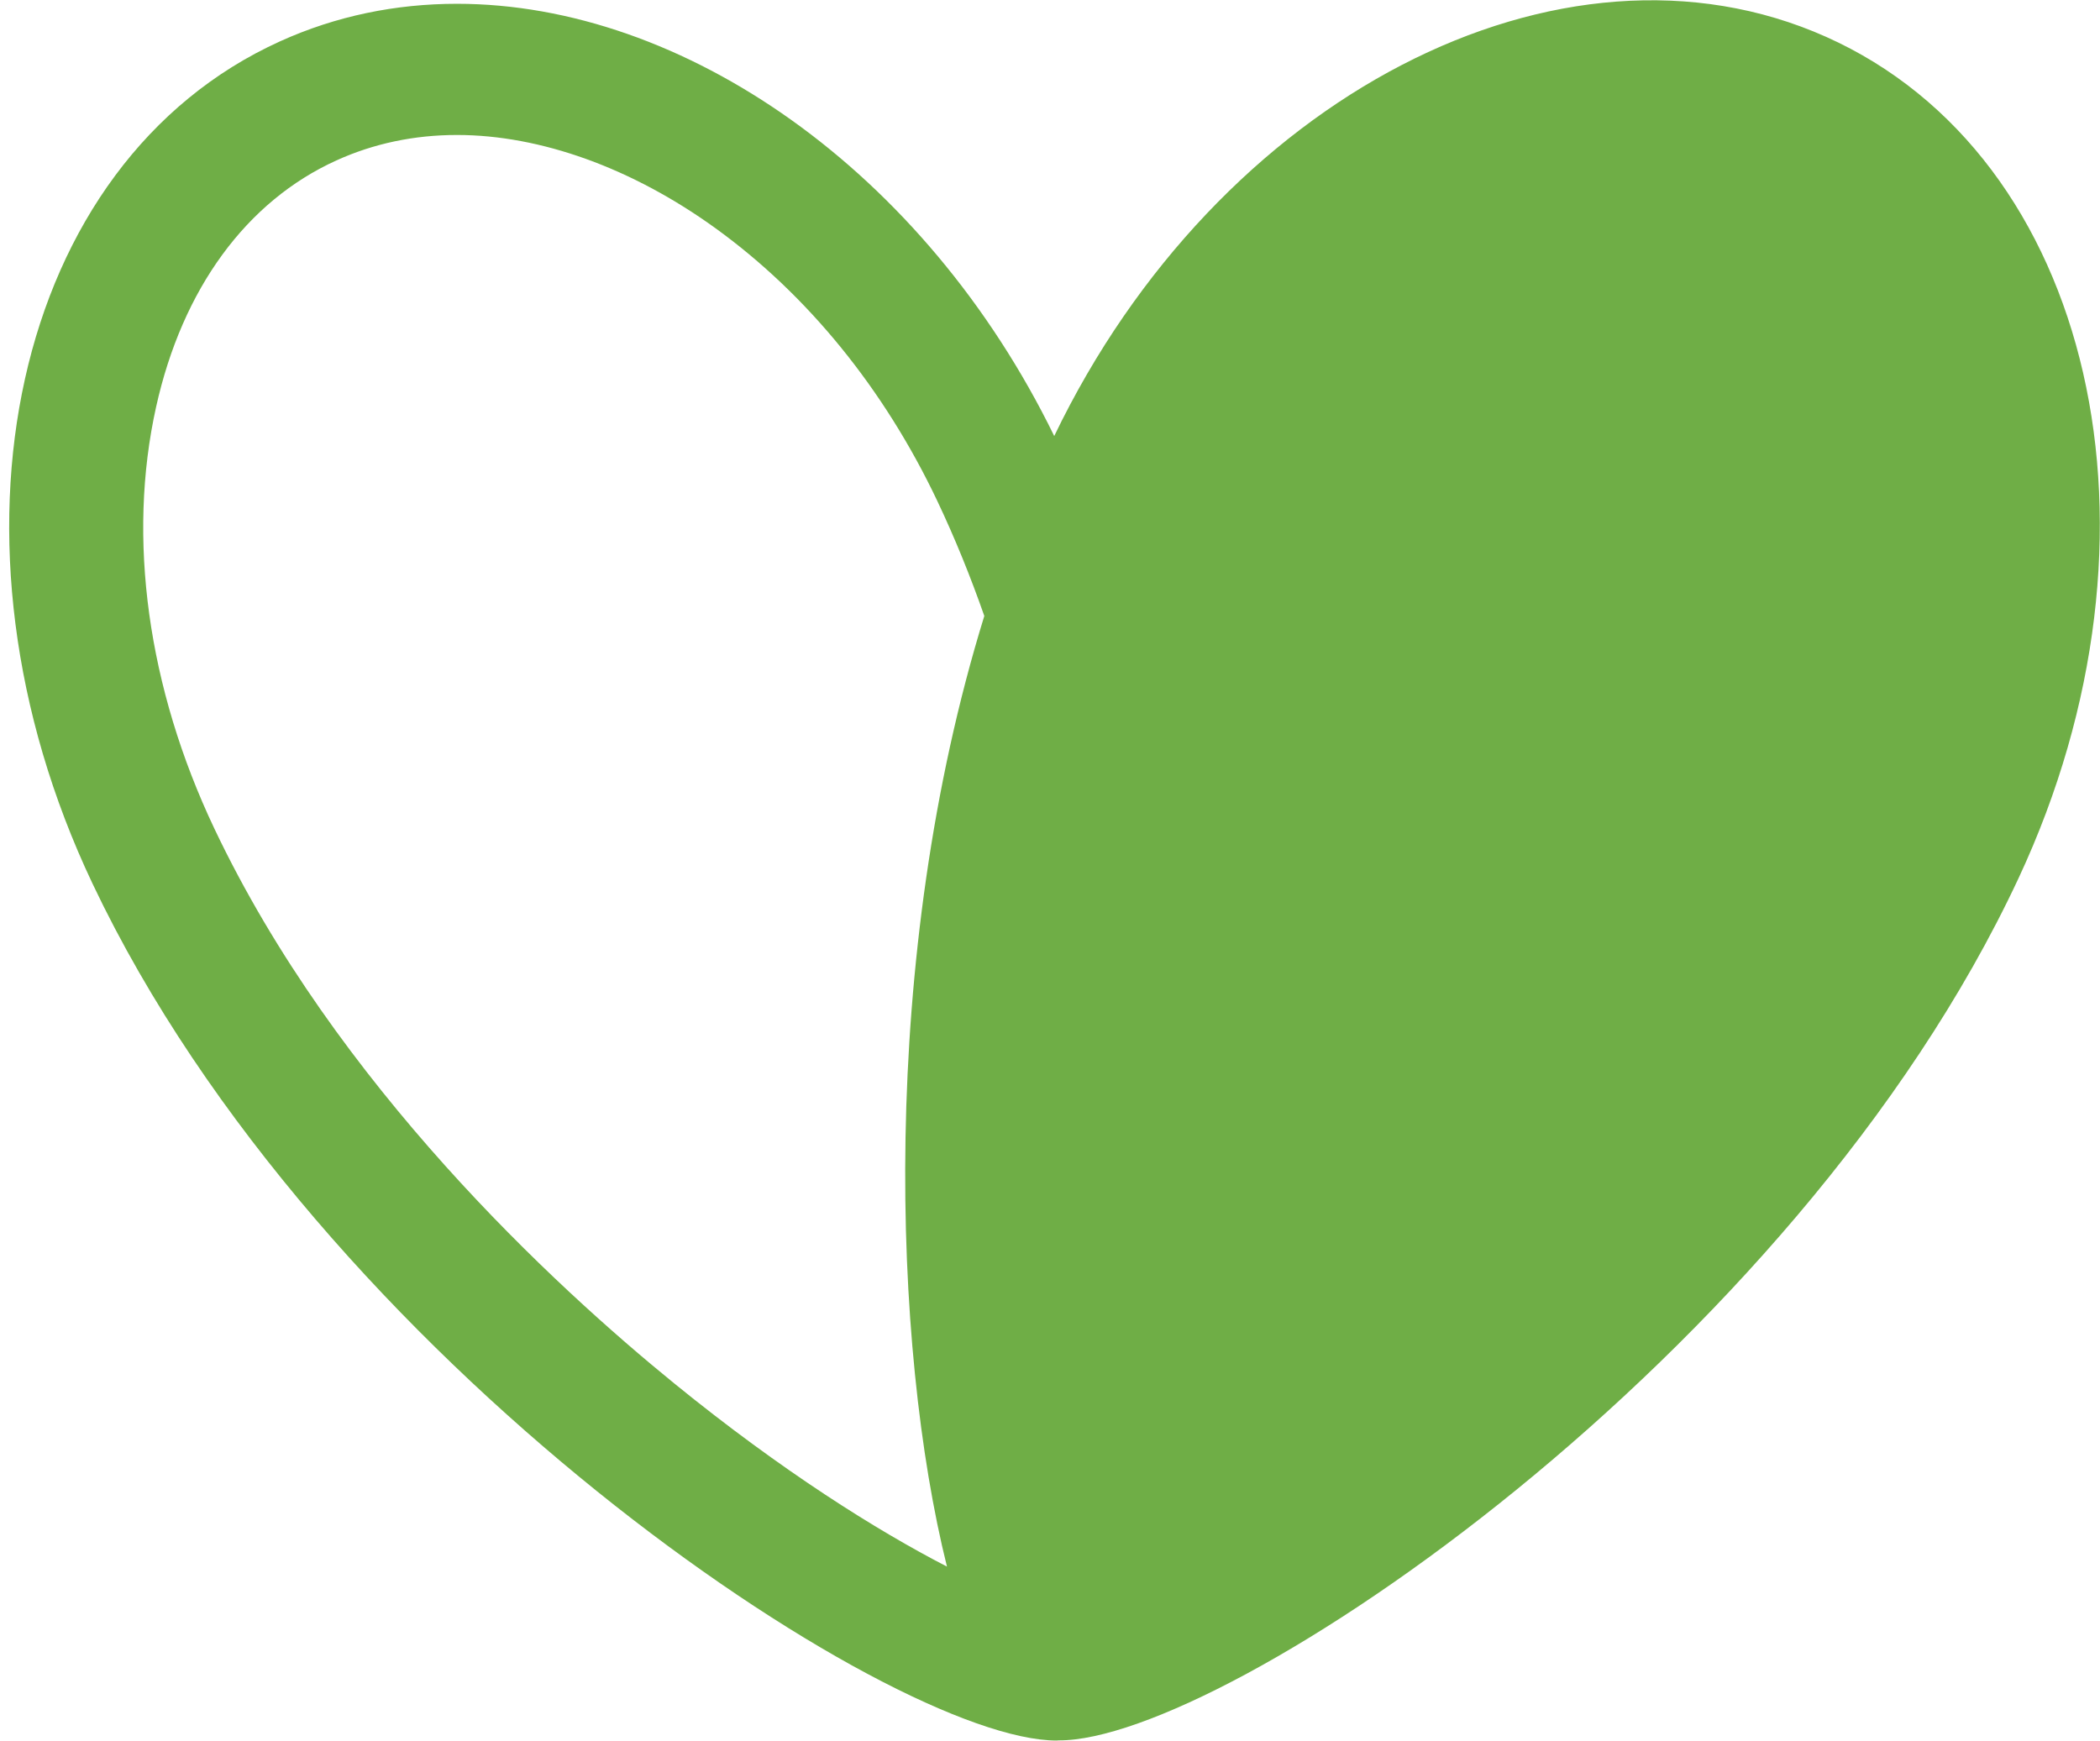 <?xml version="1.0" encoding="UTF-8"?>
<svg xmlns="http://www.w3.org/2000/svg" xmlns:xlink="http://www.w3.org/1999/xlink" width="199px" height="165px">
<path fill-rule="evenodd" fill="rgb(111, 174, 70)" d="M191.284,83.230 C170.042,128.708 115.997,165.063 100.313,164.951 C100.248,164.953 100.196,164.966 100.129,164.966 C84.278,164.966 30.235,128.992 8.776,83.767 C-6.702,51.143 1.243,15.391 26.529,3.922 C31.856,1.504 37.527,0.359 43.305,0.359 C64.704,0.359 87.575,16.097 99.901,41.326 C115.362,9.198 147.918,-7.729 173.037,3.489 C198.392,14.816 206.564,50.516 191.284,83.230 ZM67.802,21.632 C59.915,15.930 51.216,12.793 43.305,12.793 C39.250,12.793 35.408,13.603 31.885,15.202 C23.350,19.072 17.283,27.367 14.796,38.552 C12.028,51.001 13.987,65.196 20.311,78.529 C31.822,102.793 52.561,121.900 63.902,131.126 C74.059,139.395 83.098,145.060 89.737,148.481 C84.570,127.758 83.251,90.801 93.275,58.380 C91.984,54.696 90.507,51.035 88.807,47.452 C83.780,36.858 76.517,27.930 67.802,21.632 Z"/>
</svg>